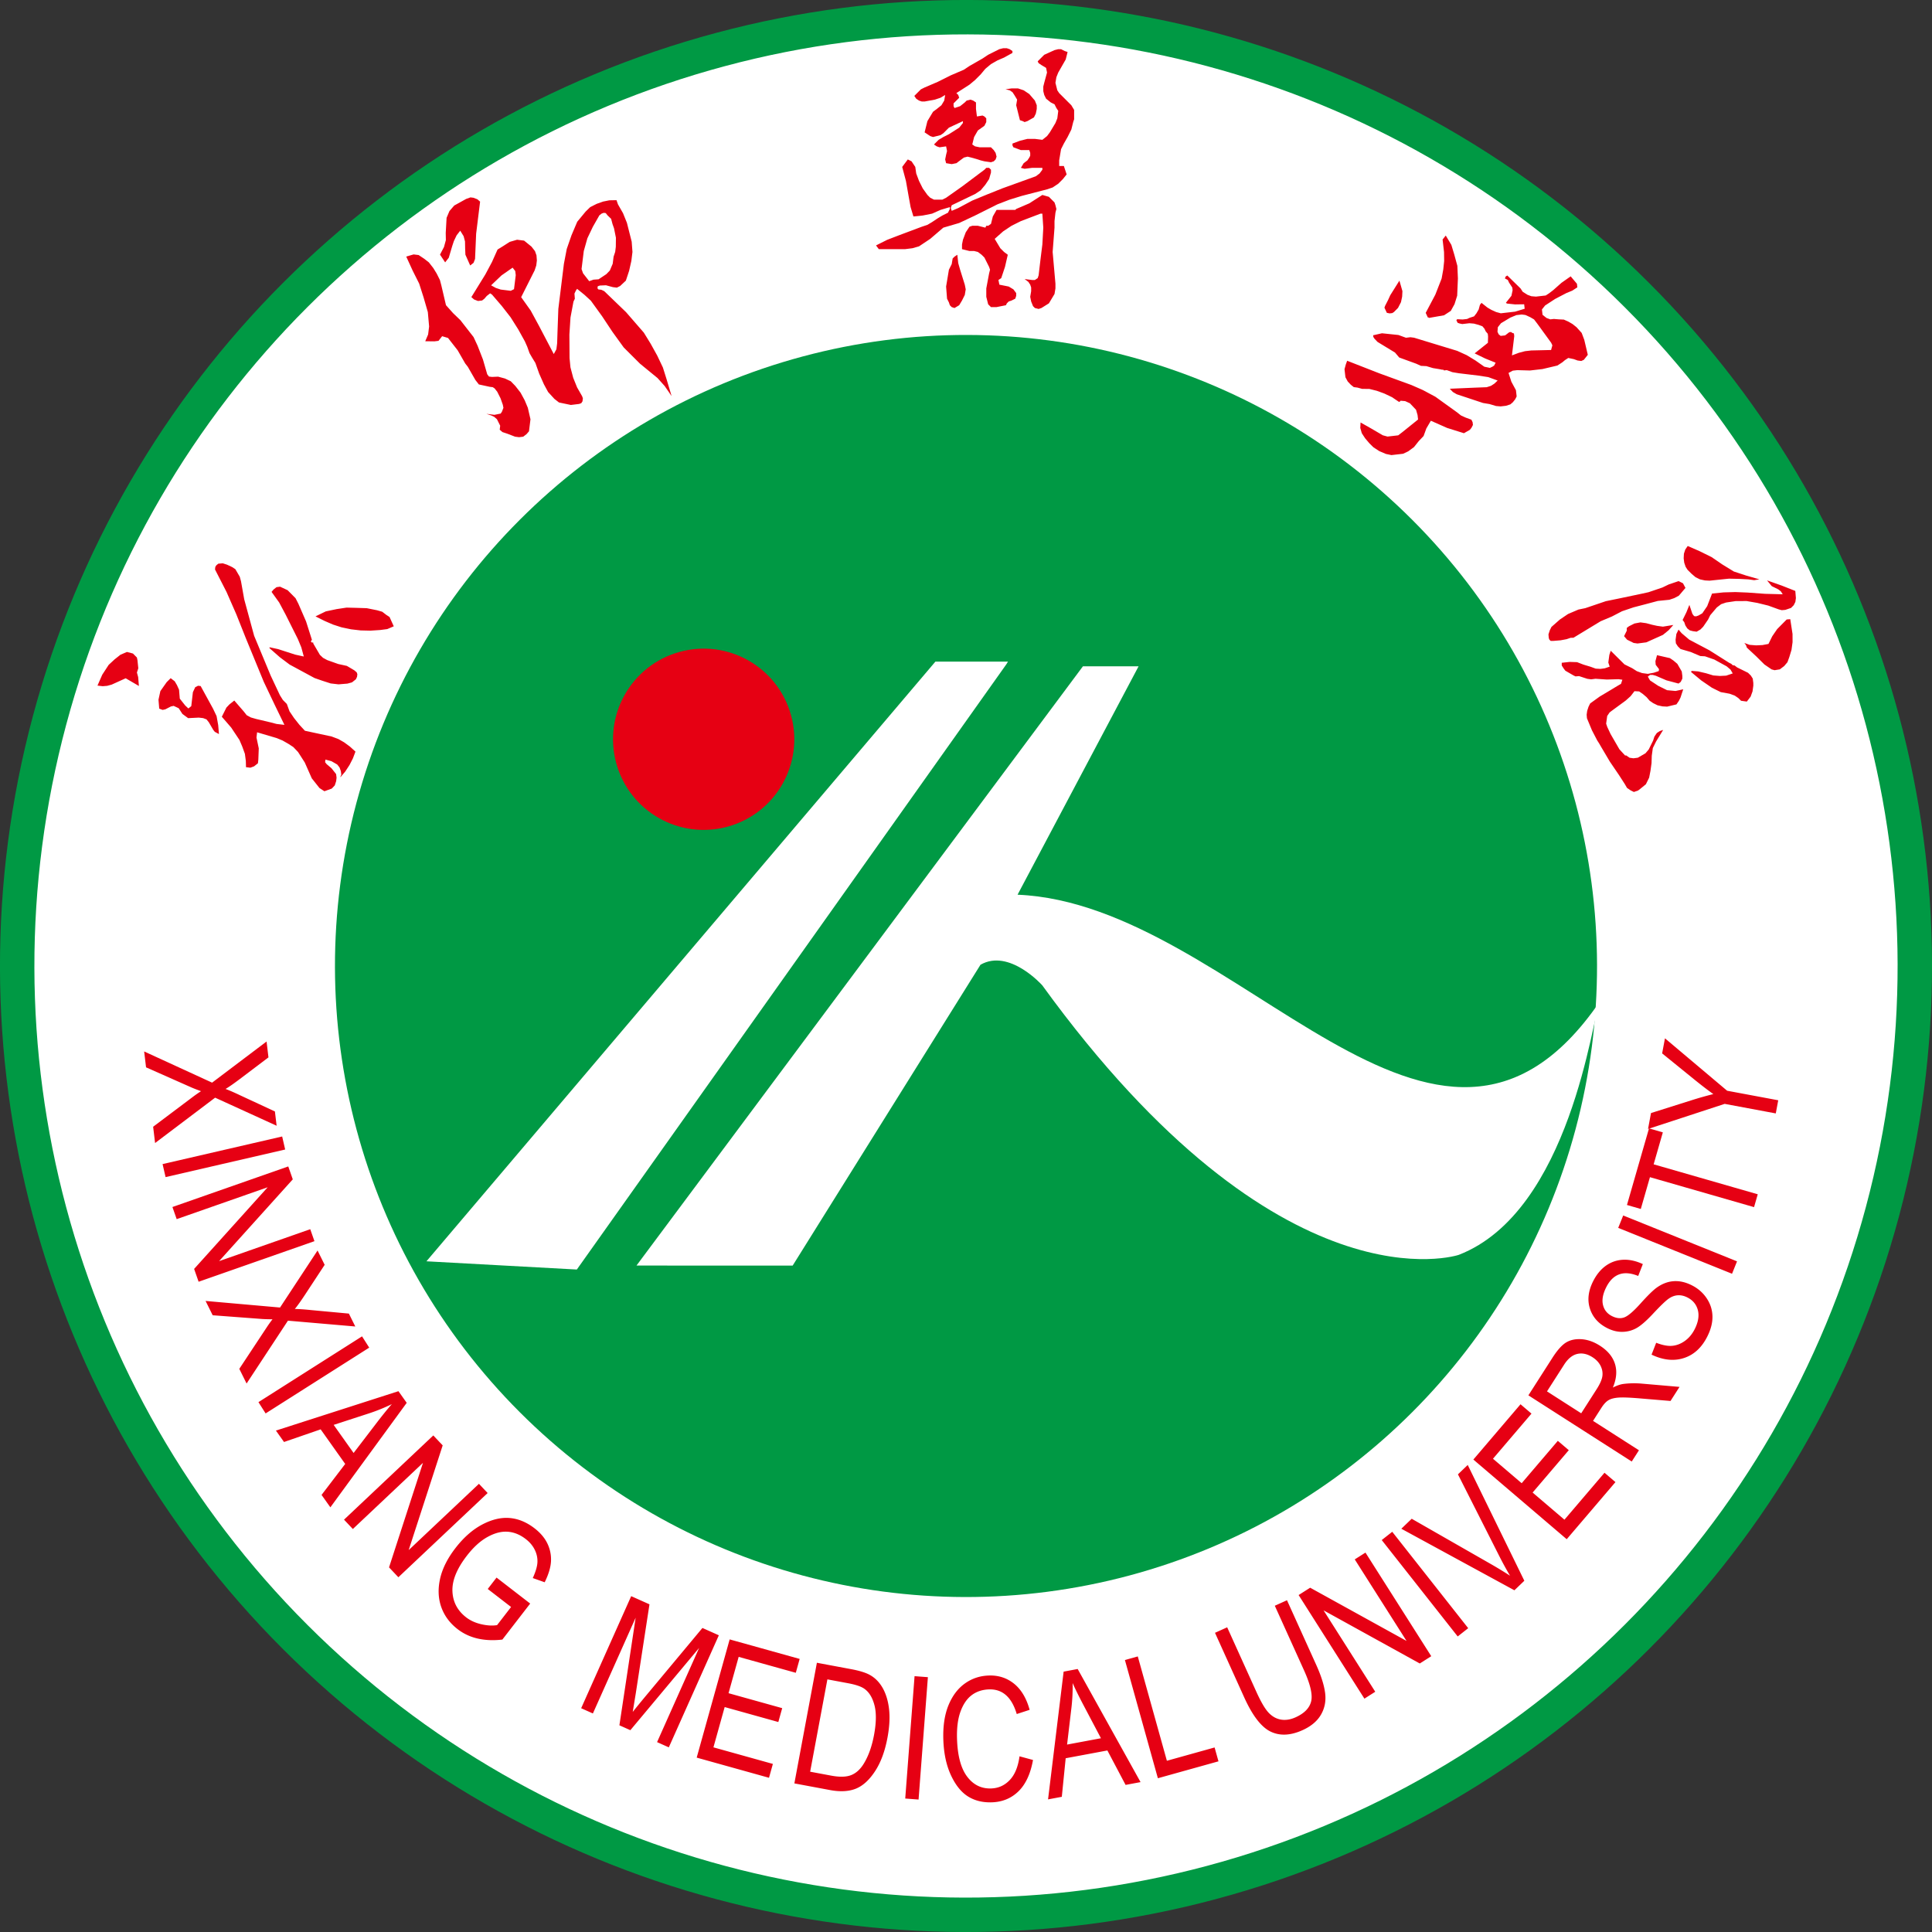 <svg xmlns="http://www.w3.org/2000/svg" viewBox="0 0 972.274 972.274"><rect x="0" y="0" width="972.274" height="972.274" fill="#333333" stroke="none"/><circle cx="486.137" cy="486.137" r="477.48" fill="#fff" stroke="#094" stroke-miterlimit="22.926" stroke-width="17.315" transform="rotate(-45 486.137 486.137)"/><circle cx="486.137" cy="486.137" r="317.562" fill="#094" transform="rotate(-45 486.137 486.137)"/><circle cx="354.115" cy="372.037" r="45.604" fill="#e60013" transform="rotate(-15.482 354.116 372.038)"/><path fill="#fff" fill-rule="evenodd" d="m214.606 634.746 75.682 4.142 216.135-304.563.836-1.36h-36.53zM320.313 636.885 544.978 335.32h28.01l-60.904 114.94c111.025 4.624 210.564 173.978 292.92 53.896-3.419 7.124-14.685 105.492-70.866 127.343 0 0-89.389 30.196-209.617-135.637 0 0-16.58-18.656-31.088-10.362l-94.535 151.416z"/><path fill="#e60013" fill-rule="evenodd" d="m69.902 345.22-.185-2.242-.185-2.242-.623-2.292.692-2.141-.421-4.045-.286-1.366-1.989-2.006-3.017-.793-3.27 1.399-2.933 2.325-2.984 2.764-3.238 4.955-2.41 5.494 2.629.304 2.241-.185 2.293-.623 7.03-3.185zm83.55 22.534-2.764-2.984-2.713-3.422-2.275-3.372-.674-1.854-.674-1.854-1.989-2.006-1.5-2.394-4.633-9.862-8.34-20.06-2.493-9.17-2.493-9.169-1.616-9.068-.623-2.293-1.112-1.905-1.113-1.905-1.651-1.079-2.528-1.18-2.14-.692-2.243.185-.977.776-.54.825-.152 1.315 5.796 11.328 4.92 11.227 4.819 12.103 9.013 21.914 5.359 11.277 5.02 10.35-3.944-.455-3.017-.793-7.348-1.737-2.579-.743-2.09-1.13-1.55-1.955-4.702-5.428-2.444 1.938-1.518 1.6-2.31 4.618 4.702 5.43 4.162 6.253 1.399 3.27 1.347 3.71.472 3.606.083 3.119 2.191.253 1.855-.674.978-.775.977-.775.203-1.753.22-5.748-1.145-5.461.304-2.63 9.876 2.918 2.967 1.231 2.915 1.67 2.478 1.618 2.376 2.495 3.387 5.277 3.521 7.956 1.938 2.444 1.938 2.445 2.478 1.618 1.854-.673 1.854-.674 1.518-1.601.691-2.141.203-1.753-.236-1.804-1.163-1.466-1.163-1.467-2.426-2.057-.776-.977.153-1.315 3.016.793 2.916 1.669 1.163 1.467.674 1.854.235 1.803-.59 1.265.49-.388 2.056-2.427 2.158-3.303 1.72-3.354 1.282-3.405-2.815-2.546-2.865-2.107-2.915-1.67-3.405-1.281zm5.32-57.56 5.175-2.512 5.461-1.145 4.973-.757 4.87.118 5.31.17 5.209 1.046 2.578.742 2.04 1.568 1.651 1.08 1.062 2.342 1.061 2.343-3.27 1.399-3.607.47-4.922.32-4.871-.119-4.82-.557-4.77-.995-4.282-1.383-4.23-1.821-4.618-2.31Zm-5.887 20.191-1.246-4.585-1.736-4.197-6.133-12.256-3.286-6.152-3.825-5.328 1.029-1.213 1.466-1.163 1.804-.236 1.264.59 2.528 1.18 1.988 2.007 1.99 2.006 1.448 2.832 3.858 8.884 2.932 9.22-.54.826.388.49.876.1-.05.439 1.112 1.904 1.112 1.905 1.112 1.905 1.6 1.518 2.09 1.13 5.546 1.973 4.332.944 3.741 2.21 1.214 1.028.336.927-.151 1.314-.59 1.264-1.956 1.55-2.293.624-4.483.37-3.945-.456-4.28-1.383-3.843-1.332-12.54-6.778-4.904-3.676-5.241-4.602.05-.438 4.332.944 4.281 1.383 4.281 1.383zm-42.702 39.03-2.09-1.13-.775-.978-2.225-3.81-1.162-1.466-1.703-.641-2.19-.253-5.361.269-2.865-2.108-1.887-2.883-1.264-.59-1.265-.59-1.365.286-1.416.725-1.416.724-1.365.287-1.703-.641-.37-4.484.945-4.332 3.187-4.516 2.006-1.989 2.04 1.568 1.111 1.905 1.062 2.343.185 2.242.185 2.242 1.163 1.466 1.55 1.956 1.6 1.517 1.467-1.163.203-1.753.608-5.259.59-1.264.59-1.264 1.416-.724 1.315.152 6.234 11.379 1.786 3.758.809 4.535zM236.618 133.595l1.699-1.326.752-1.953.548-12.72.498-4.032.435-3.527.56-4.534.498-4.032-1.387-1.194-1.953-.753-1.512-.186-2.14.758-6.04 3.347-2.389 2.774-1.443 3.403-.43 7.62.069 3.59-.94 3.464-2.01 3.844 2.589 3.901 1.822-2.333.877-2.96.878-2.962.814-2.457 1.381-2.899 1.823-2.332 1.704 2.768.697 2.644.068 3.589.131 3.086 1.2 2.706zm101.357 65.717-3.471-5.033-3.596-4.024-8.826-7.23-4.1-4.086-4.099-4.087-5.679-7.863-5.175-7.801-5.68-7.863-3.216-2.955-3.72-3.017-.628.945-.69 1.45.193 2.581-.691 1.45-1.5 8-.553 8.627.08 11.776.448 4.659 1.393 5.288 1.96 4.846 2.525 4.404.38 1.07-.187 1.512-.628.945-1.07.38-4.156.51-5.984-1.25-2.332-1.824-3.154-3.458-2.084-3.839-2.401-5.412-1.897-5.35-1.705-2.768-1.262-2.202-1.139-3.21-1.2-2.706-3.347-6.04-3.85-6.102-4.416-5.661-4.92-5.724-.946-.628-1.698 1.325-1.195 1.387-1.132.884-2.078.255-1.953-.753-1.387-1.195 7.036-11.408 3.328-6.24 2.824-6.3 2.769-1.705 3.334-2.146 3.714-1.076 1.511.187 2.016.249 3.72 3.017 1.766 2.264.759 2.14.193 2.581-.311 2.52-.815 2.457-6.781 13.486 4.796 6.73 4.167 7.677 7.452 14.22 1.319-2.394.373-3.024.18-5.604.424-11.714.747-6.046.622-5.039.747-6.046.684-5.543 1.437-7.495 2.383-6.868 2.887-6.805 4.211-5.107 2.327-2.27 3.272-1.643 3.21-1.138 3.147-.634 3.59-.069.758 2.14 2.526 4.404 1.96 4.846 2.406 9.505.386 5.163-.56 4.535-1.126 4.977-1.63 4.914-2.893 2.712-1.636.821-2.015-.249-3.465-.94-3.086.131-1.07.38-.124 1.008.441.566 1.512.186 1.45.69 5.486 5.282 5.486 5.282 4.479 5.157 4.479 5.157 3.408 5.536 3.347 6.04 2.842 5.978 1.835 5.854zM245.2 188.367l.884 1.133 1.511.186 3.085-.13 3.465.939 2.899 1.38 2.27 2.328 2.65 3.396 2.084 3.838 1.58 3.776 1.331 5.792-.373 3.023-.373 3.023-1.195 1.387-1.698 1.325-2.078.255-2.015-.25-3.907-1.504-2.457-.816-1.387-1.194.249-2.015-.821-1.636-.821-1.636-1.387-1.195-1.45-.69-2.457-.815 2.015.248 2.016.25 3.148-.635.628-.945.753-1.954-.317-1.574-1.139-3.21-1.642-3.271-1.325-1.699-.945-.628-1.512-.187-5.48-1.188-1.767-2.264-3.788-6.607-1.325-1.698-3.788-6.606-4.858-6.227-2.961-.878-1.823 2.333-2.078.255-4.597-.056 1.444-3.403.498-4.03-.641-7.241-2.152-7.428-2.215-6.923-3.284-6.544-3.222-7.048 3.714-1.076 2.52.31 2.836 1.886 2.332 1.822 2.209 2.83 1.704 2.769 1.642 3.272.697 2.643 2.345 10.01 3.595 4.025 3.658 3.52 6.624 8.492 2.022 4.342 2.718 6.986zm51.315-46.864 2.14-.76 2.582-.192 3.9-2.587 1.76-1.83 1.444-3.402.436-3.527.815-2.457.31-2.52.057-4.597-.952-4.721-.759-2.14-.696-2.644-1.83-1.76-.883-1.132-1.007-.125-1.07.38-1.132.883-3.266 5.735-2.763 5.798-1.816 6.426-.809 6.55-.311 2.52.759 2.14 1.325 1.697 1.325 1.699zm-49.367 2.088 2.395 1.319 2.458.815 5.038.622 1.636-.82.311-2.52.56-4.535-.255-2.077-1.325-1.699-5.598 3.913zM505.753 44.97h.47l1.881.47 1.41.941.942 1.41 1.41 2.352-.47 2.822 1.881 7.524 1.411.47.94.47 1.411-.47 3.292-1.88.94-1.882.47-2.351v-1.881l-.94-2.352-2.821-3.292-2.822-1.88-2.822-.941h-3.291zm-16.46 27.746 1.411.94 2.352.47h5.643l1.41 1.411.941 1.411.47 1.881-.47 1.411-.94.94-1.411.47-3.292-.47-1.88-.47-1.412-.47-3.292-.94-1.88-.47-1.882.47-1.88 1.41-1.882 1.411-2.35.47-2.823-.47-.47-1.88.47-2.352.47-1.881-.47-2.352-3.291.47-1.411-.47-1.41-.94 2.35-2.351 2.352-1.411 2.821-1.41 5.173-3.293 1.881-2.351v-.94l-7.054 3.291-2.821 2.822-1.411.94-1.881.47-1.881.47-1.411-.47-1.411-.94-1.41-.94 1.41-5.644 1.41-2.351 1.412-2.351 1.88-1.411 2.352-1.881 1.41-2.352.471-2.821-2.351 1.41-2.822.94-5.173.942h-1.41l-1.411-.47-1.411-.941-.94-1.41 3.291-3.293 1.881-.94 6.584-2.822 6.584-3.292 3.291-1.41 3.292-1.411 2.822-1.881 3.292-1.881 3.291-1.882 2.822-1.88 5.643-2.822 1.881-.47h1.881l1.411.47 1.41.94v.94l-4.231 2.352-3.292 1.411-3.292 1.881-2.822 2.351-2.35 2.822-2.823 2.822-2.821 2.35-6.584 4.233.941.94.47 1.412-2.351 2.351-.47.47v1.411l.47.94 2.821-.94 2.352-1.88.94-.941 1.881-.47 1.41.47 1.412.94v3.292l.47 3.762 2.821-.47.941.47.94.94v1.882l-.94 1.88-3.292 2.352-1.88 3.292-.471 1.88zm47.497 15.049-1.88 2.35-2.352 2.352-2.822 1.881-2.821.94-12.697 3.293-6.114 1.88-6.113 2.352-11.287 5.643-7.994 3.763-7.995 2.35-6.583 5.644-5.644 3.762-3.291.94-3.762.47h-13.168l-1.41-1.88 5.643-2.822 6.113-2.351 11.286-4.233 2.822-.94 2.351-1.41 2.822-1.882 2.351-1.41 2.822-1.412.94-1.88v-.941l-4.702 1.41-4.233 1.882-4.702.94-4.703.47-1.41-4.702-.941-5.173-1.411-7.995-1.881-7.053 1.41-1.882 1.411-1.88 1.882.94.94 1.41.94 1.412.471 3.291 1.41 3.762 1.882 3.762 2.351 3.292 1.41 1.411 1.882.94h4.232l1.881-.94 7.995-5.643 5.643-4.233 5.643-4.232.47-.47.47-.47h1.411l.94.94v1.41l-.94 3.293-1.88 2.822-2.352 2.821-2.822 1.881-11.756 5.643-.47 1.411.47 1.411 3.292-1.41 7.053-3.763 7.995-3.292 7.054-2.822 16.93-6.113 1.88-1.41 1.411-1.882v-.94h-5.172l-3.763.47-1.88-.47 1.41-2.352 1.881-1.41.94-1.411.47-.94v-1.412l-.47-1.41h-4.232l-3.762-1.411-.47-.94v-.941l3.762-1.411 3.762-.94h3.762l3.762.47 2.352-1.882 1.41-1.88 2.822-4.703.94-2.352.471-3.762-.94-1.41-.941-1.881-1.881-.94-2.352-1.882-.94-1.881-.47-1.88V43.56l.47-1.882 1.41-5.172-.47-2.352-2.35-1.41-1.412-.941-.47-.94 3.292-3.292 5.173-2.352 1.88-.47h1.412l1.88.94 1.412.47-.47 1.882-.471 1.881-1.881 3.292-1.881 3.292-.94 2.351-.47 2.821.94 3.763.94 1.41 4.233 4.233 1.88 1.88 1.412 2.352v4.703l-.47 1.41-.941 3.763-1.881 3.762-1.881 3.292-1.411 2.822-.47 2.821-.47 2.822v2.821h2.35zm-55.02 40.442-1.411.94-.94.942-.471 2.821-1.41 2.822-.471 2.821-.94 5.643.47 6.114.94 1.88.47 1.412.941.94 1.41.47 2.352-1.41 1.41-2.352 1.412-2.821.47-2.822-.47-2.351-2.352-7.524-.94-3.292zm2.35-2.821 1.882.47 1.88.47h2.352l1.881.47 1.881 1.411 1.411 1.411.94 1.881 1.412 2.822.47 1.41-.47 1.882-1.411 7.524v4.232l.94 3.763 1.41 1.41h2.822l4.703-.94.47-.941.94-.94 1.412-.47.94-.47.94-.471.471-1.41v-1.412l-1.41-1.88-2.352-1.412-4.703-.94-.47-2.351 1.41-.94 1.882-5.644 1.41-6.114-1.88-1.41-1.882-1.882-1.41-2.351-1.411-2.351 4.232-3.762 4.233-2.822 4.702-2.351 9.876-3.762h.94l.47 7.053-.47 8.465-.47 3.762-.47 3.762-.94 7.995-.47 1.41-1.412.941h-1.41l-3.762-.47 1.88 1.41.94 1.412.471 1.41v1.882l-.47 2.82.47 2.352.94 2.352.941.94 1.881.47 1.411-.47 3.762-2.351 1.411-2.351 1.41-2.352.471-2.821v-2.352l-1.41-15.989.47-6.113.47-6.114v-3.291l.47-4.233.47-1.881-.47-1.88-.47-1.412-1.41-1.41-1.412-1.411-3.292-.94-6.583 4.231-6.584 2.822-.47.47h-9.406l-1.88 3.292-.941 3.762-1.41.94h-.941l-.47.941-3.763-.94h-2.821l-1.411.47-1.881 2.822-1.41 3.762-.47 2.351v2.352ZM753.689 191.502l-1.641 1.553-1.693 1.105-2.193.706-5.888.221-6.337.273-6.337.272 1.553 1.641 1.95 1.141 13.241 4.393 3.246.538 3.297.986 2.297.19 2.693-.309 2.193-.706 1.244-1.053 1.192-1.501.744-1.45-.155-1.347-.206-1.796-2.311-4.283-.707-2.193-.707-2.193 2.142-1.156 2.245-.258 6.388.177 6.286-.722 7.529-1.774 1.692-1.104.846-.552 1.244-1.052 1.693-1.105 1.398.295 1.398.294 1.9.692 1.847.243 1.295-.604 1.987-2.502-1.774-7.53-1.31-3.488-2.606-2.885-2.001-1.59-1.951-1.14-2.4-1.09-2.745-.14-2.296-.19-1.796.206-1.898-.692-1.001-.795-1.001-.795-.155-1.346-.155-1.348.795-1 .795-1.001 5.078-3.313 5.579-2.914 3.04-1.259 2.538-1.656-.206-1.796-1.052-1.243-2.105-2.488-4.63 3.26-4.128 3.659-2.09 1.604-1.693 1.104-2.694.31-2.244.257-2.297-.191-1.899-.692-2.45-1.538-1.105-1.693-6.66-6.513-.847.552-.346.95 1.45.743.604 1.295 1.656 2.54.155 1.346-.295 1.399-.294 1.398-2.782 3.504.5.397 4.144.434 4.541-.066.155 1.346.103.898-4.835 1.465-4.49.516-2.694.309-2.347-.64-2.4-1.09-1.95-1.14-1.502-1.192-1.501-1.193-.795 1.001-.64 2.348-1.14 1.95-1.193 1.502-2.193.707-1.296.603-2.244.258-2.746-.14-.397.5.604 1.296.95.346 1.398.294 1.346-.154 2.245-.258 2.296.191 2.348.64 1.899.692 1.052 1.244.604 1.295 1.052 1.244.155 1.347-.088 3.194-3.334 2.657-3.334 2.657 5.3 2.576 5.247 2.126-.743 1.45-.847.552-1.295.604-1.398-.295-1.399-.294-4.452-3.127-4.402-2.68-4.798-2.178-10.842-3.304-10.84-3.304-1.848-.243-2.245.258-3.798-1.383-4.143-.434-4.144-.434-3.989.913-.449.051.103.898.552.846 1.553 1.642 8.803 5.357 2.105 2.488 2.848 1.037 5.697 2.075 2.399 1.09 2.745.14 3.297.986 3.246.537 1.399.294.449-.052.5.398 1.347-.155 2.848 1.038 3.246.537 9.686 1.162 5.093.78zm-33.612 20.234-2.281 3.901-1.383 3.798-2.436 2.554-2.385 3.003-2.936 2.157-2.59 1.207-3.144.36-2.693.31-2.797-.59-3.349-1.434-2.951-1.936-2.054-2.038-2.105-2.488-1.656-2.539-.758-2.642.14-2.745 5.35 3.025 5.852 3.421 2.348.64 2.693-.309 2.694-.31 2.09-1.603 7.912-6.367-.258-2.245-.758-2.642-1.553-1.641-1.553-1.641-2.4-1.09-2.296-.19-.397.5-.449.052-3.452-2.334-3.85-1.832-3.797-1.384-3.746-.934-3.643-.037-2.348-.64-1.848-.243-1.501-1.192-1.553-1.641-1.156-2.142-.257-2.245-.206-1.795.64-2.348.692-1.899 16.192 6.329 16.14 5.88 5.748 2.524 6.3 3.37 5.454 3.923 5.454 3.922 2.002 1.59 2.4 1.09 2.848 1.037.603 1.295.155 1.347-.743 1.45-.795 1-2.988 1.708-8.494-2.663zM704.25 141.23l.759 2.643.758 2.642-.14 2.745-.589 2.797-1.486 2.9-2.039 2.053-.846.552-1.347.155-1.398-.295-.604-1.295-.603-1.295.345-.95 1.487-2.9 1.09-2.399 1.537-2.45zm22.925-22.19.398-.501 2.811 4.68 1.465 4.836 1.568 5.733.273 6.337-.368 8.684-1.332 4.247-1.884 3.4-1.692 1.105-1.693 1.104-7.58 1.325-.501-.398.051.45-1.207-2.591 4.857-9.2 3.165-8.097.831-4.643.434-4.144-.066-4.541-.516-4.49-.206-1.795zm53.406 57.095-9.98.236-3.142.36-3.092.81-3.488 1.31 1.162-9.685-.154-1.347-.95-.346-.5-.398-.898.104-2.09 1.604-1.347.154-.898.104-1.001-.795-.603-1.296.19-2.296 1.59-2.002 4.681-2.811 3.04-1.259 2.693-.309 1.848.243 2.4 1.089 1.95 1.14 1.604 2.09 7.022 9.656.604 1.295zM877.842 323.568l.833 1.098.42 1.239 4.708 4.388 4.156 4.115 3.597 2.463 1.518.406 2.617-.426 2.198-1.666 1.644-1.937.952-2.625 1.085-3.589.533-3.863-.02-4.135-1.14-7.439-1.792.147-4.8 4.849-2.464 3.596-1.911 3.87-3.03.566-3.17.154-3.31-.26zm-40.863 43.764-1.652.56-1.511.972-1.232 1.799-.679 2.07-1.092 2.212-1.092 2.211-1.644 1.938-1.925 1.112-1.924 1.113-2.204.287-1.932-.267-1.798-1.231-.413.14-2.91-3.157-2.225-3.848-2.225-3.85-1.672-3.575-.56-1.652.267-1.931.266-1.931 1.232-1.799 1.098-.832 7.005-5.135 2.471-2.218 1.917-2.491 2.345.126 1.798 1.231 1.938 1.645 1.525 1.785 1.799 1.232 2.21 1.091 2.485.54 2.344.126 4.681-1.126 1.232-1.799.819-1.658 1.358-4.143-3.856.847-4.275-.392-2.211-1.092-2.211-1.092-4.15-2.737-1.112-1.924 1.099-.833 1.378-.006 1.518.406 5.388 2.316 6.074 1.624 1.099-.832.819-1.658-.007-1.379-.287-2.204-1.112-1.925-1.113-1.924-1.938-1.645-1.798-1.231-6.487-1.484-.812 3.036.147 1.792.833 1.098.832 1.1-.133.965-2.477.84-3.03.566-2.897-.4-2.624-.952-2.351-1.504-3.87-1.911-3.463-3.43-3.463-3.429-.68 2.072-.265 1.931-.266 1.931.699 2.065-2.477.84-2.204.286-2.344-.126-2.625-.952-3.59-1.085-3.176-1.225-3.722-.12-3.996.434.007 1.378.972 1.512.833 1.099 4.009 2.323 1.106.546 1.791-.147 2.071.68 2.071.678 1.932.266 2.204-.286 5.654.385 5.927-.167 1.931.266-.679 2.071-1.924 1.113-3.436 2.085-5.36 3.197-4.808 3.47-.82 1.658-.678 2.072-.266 1.93.146 1.792 2.512 6.053 2.644 5.088.973 1.511 1.112 1.925 4.31 7.285 4.582 6.732 2.918 4.535 1.112 1.924 1.798 1.232 1.659.819 2.064-.7 1.099-.832 2.883-2.358 1.638-3.317.672-3.45.532-3.862.12-3.723.532-3.862 1.638-3.317zm-45.17-46.37 6.871-4.17 6.872-4.17 5.64-2.371 5.088-2.645 5.78-1.958 5.92-1.546 6.333-1.686 5.787-.58 2.477-.84 2.338-1.252 3.29-3.876-1.253-2.337-1.106-.546-1.105-.546-2.89.98-2.065.699-3.163 1.532-3.715 1.26-3.303 1.118-3.856.847-10.742 2.259-6.885 1.412-1.652.56-1.651.56-1.652.559-1.651.56-3.716 1.259-3.443.706-5.227 2.232-4.122 2.778-4.255 3.742-.819 1.659-.679 2.071.147 1.791.28.826.692.686 1.379-.007 3.583-.294 3.03-.566 2.064-.7zm50.284-6.453-2.33 2.63-2.884 2.358-8.39 3.764-4.409.573-1.931-.266-1.658-.819-1.658-.819-1.526-1.784 1.365-2.764-.007-1.379 1.099-.832 2.75-1.392 3.03-.567 2.897.4 3.037.811 2.484.54 2.897.399 2.617-.427zm29.898 24.39-1.113-1.925-1.938-1.645-6.22-3.415-4.695-1.631-2.345-.127-4.834-2.043-5.109-1.491-1.385-1.372-.972-1.512-.147-1.79.4-2.898 1.09-2.21 1.526 1.783 1.938 1.645 1.938 1.645 10.09 5.326 9.957 6.292.553.273.552.273.693.686.966.133 1.245.959 1.659.819 1.105.545 1.106.546 1.658.82 1.385 1.37.973 1.512.287 2.205.006 1.378-.399 2.897-.952 2.624-1.917 2.49-2.897-.398-1.385-1.372-1.799-1.232-2.624-.952-4.415-.805-4.422-2.184-5.395-3.695-5.122-4.248.273-.553 3.31.26 4.003.945 3.59 1.085 3.309.259 3.17-.154zm-18.163-21.002-1.932-.266-1.518-.406-1.246-.96-.972-1.51-.56-1.652-.832-1.099 1.91-3.87 1.498-3.73 1.26 3.717.28.826.832 1.098.966.133 1.238-.42 1.925-1.112 1.231-1.798 1.232-1.798 2.45-6.354 5.787-.58 5.927-.167 6.067.246 8.963.644 8.824.232-.972-1.511-1.246-.959-3.316-1.638-2.358-2.883 7.319 2.583 6.906 2.723.294 3.582-.266 1.932-.82 1.658-1.371 1.385-1.239.42-1.651.56-1.792.146-1.518-.406-5.248-1.903-5.52-1.352-5.382-.938-5.514.027-4.821.714-2.477.839-2.198 1.665-1.644 1.938-1.645 1.939-1.092 2.21-2.464 3.597-1.371 1.385zm31.575-26.35-6.626-1.896-6.214-2.037-5.807-3.555-5.395-3.696-6.08-3.003-5.941-2.59-1.232 1.799-.679 2.071-.126 2.344.287 2.205.7 2.064.972 1.511 2.077 2.058 1.939 1.644 2.21 1.092 2.485.54 2.344.126 9.782-1.014 5.101.113 4.689.252 2.897.4zM72.547 529.14l34.19 15.697 27.412-20.705.954 7.994-14.582 11.022c-3.015 2.271-5.342 3.881-7.006 4.862 2.2.837 4.644 1.906 7.3 3.182l17.536 8.143.86 7.195-30.949-14.13-30.215 22.821-.978-8.194 20.355-15.302a64 64 0 0 1 3.745-2.59c-2.331-.85-3.928-1.485-4.813-1.872L73.5 537.135zm9.27 56.682 1.513 6.556 60.18-13.89-1.513-6.555zm4.96 21.603 58.29-20.42 2.276 6.499-37.084 41.158 45.873-16.07 2.11 6.024-58.288 20.42-2.262-6.458 37.017-41.09-45.792 16.043zm16.677 47.269 3.58 7.21 24.929 1.875c.964.067 2.68.13 5.162.149a64 64 0 0 0-2.658 3.696l-14.042 21.243 3.67 7.391 20.808-31.634 33.895 2.927-3.223-6.49-19.251-1.788c-2.932-.31-5.593-.497-7.946-.548 1.239-1.482 2.89-3.78 4.97-6.93l10.039-15.276-3.581-7.21-18.878 28.701zm26.608 50.93 52.137-33.11 3.607 5.68-52.137 33.11zm8.793 14.309 4.076 5.745 18.436-6.363 12.353 17.412-11.898 15.58 4.434 6.25 38.42-52.586-4.16-5.863zm29.06-2.866 10.032 14.14 10.884-14.226c3.332-4.372 6.116-7.828 8.36-10.354a92 92 0 0 1-11.232 4.566zm5.214 47.698 44.923-42.385 4.725 5.009-17.111 52.692 35.354-33.358 4.38 4.643-44.922 42.385-4.696-4.977 17.079-52.602-35.292 33.299zm72.326 34.881 11.741 9.07-7.048 9.125c-2.35.384-5.013.234-7.982-.461q-4.437-1.03-7.577-3.455c-4.38-3.384-6.685-7.762-6.902-13.125-.22-5.383 2.194-11.33 7.248-17.872 3.313-4.29 6.754-7.427 10.342-9.415 3.577-1.996 6.957-2.892 10.152-2.676 3.194.214 6.242 1.443 9.155 3.693 2.002 1.546 3.501 3.322 4.5 5.346 1.006 2.013 1.456 4.087 1.38 6.208s-.859 4.804-2.346 8.07l5.992 2.12c1.99-4.057 3.05-7.616 3.183-10.729.125-3.1-.5-6.054-1.853-8.843-1.363-2.797-3.501-5.32-6.437-7.588-3.982-3.076-8.15-4.806-12.513-5.179-4.363-.372-8.976.733-13.835 3.284-4.856 2.57-9.34 6.518-13.462 11.854-4.06 5.257-6.651 10.468-7.765 15.602s-.876 9.86.673 14.18c1.56 4.33 4.286 7.998 8.2 11.021q4.403 3.402 10.043 4.707c3.76.87 7.925 1.053 12.47.53l14-18.124-16.93-13.077zm47.009 60.014 25.178-56.397 9.203 4.109-6.894 44.816-1.535 9.328c1.47-1.847 3.626-4.49 6.493-7.949l28.585-34.298 8.257 3.687-25.178 56.396-5.907-2.637 21.17-47.417-34.613 41.415-5.514-2.461 8.178-54.147-21.516 48.192zm58.142 24.859 36.393 10.149 1.946-6.98-29.912-8.341 5.654-20.274 27.004 7.53 1.946-6.979-27.004-7.53 5.098-18.28 28.749 8.017 1.946-6.98-35.23-9.824zm49.154 12.975 11.335-60.713 17.171 3.206c4.24.792 7.408 1.764 9.473 2.924 2.717 1.502 4.887 3.75 6.543 6.706q2.46 4.452 3.147 10.635.685 6.205-.815 14.24c-1.283 6.868-3.376 12.517-6.291 16.93-2.902 4.416-6.121 7.325-9.661 8.741-3.524 1.404-7.838 1.637-12.94.685zm7.944-5.888 10.585 1.977c4.268.796 7.634.708 10.1-.28 2.465-.987 4.58-2.917 6.332-5.793 2.339-3.834 4.051-8.618 5.125-14.37q1.73-9.264.214-15.01c-1.008-3.844-2.701-6.602-5.108-8.28-1.602-1.133-4.327-2.051-8.156-2.766l-10.416-1.945zm47.85 13.502 4.692-61.583 6.709.51-4.691 61.584zm57.512-21.25 6.792 1.847c-1.25 6.975-3.695 12.22-7.29 15.748-3.609 3.528-8.079 5.388-13.41 5.564-4.684.155-8.73-.863-12.14-3.037-3.394-2.175-6.23-5.75-8.524-10.737-2.28-4.974-3.54-10.902-3.767-17.77-.224-6.796.65-12.579 2.606-17.347q2.958-7.154 8.27-10.932c3.541-2.52 7.54-3.846 12.008-3.993 4.886-.162 9.132 1.223 12.738 4.139 3.606 2.93 6.21 7.303 7.813 13.134l-6.49 2.113q-3.786-12.735-13.96-12.399c-3.361.112-6.264 1.07-8.679 2.876s-4.294 4.558-5.653 8.257c-1.36 3.698-1.94 8.335-1.755 13.924.278 8.435 1.982 14.722 5.096 18.848s7.135 6.108 12.078 5.945c3.65-.121 6.768-1.518 9.326-4.207 2.572-2.674 4.224-6.67 4.94-11.972Zm14.363 21.68 7.841-64.294 7.067-1.32 31.644 56.921-7.533 1.407-9.159-17.332-20.987 3.919-1.949 19.406zm9.576-27.587 17.044-3.182-8.355-15.845c-2.574-4.857-4.545-8.833-5.898-11.93a92 92 0 0 1-.561 12.113zm45.694 16.944 30.494-8.504-1.947-6.98-24.013 6.697-14.644-52.512-6.481 1.807zm58.843-86.806 6.13-2.774 14.703 32.497c2.465 5.449 3.968 10.166 4.484 14.13.52 3.977-.16 7.599-2.045 10.898-1.877 3.279-4.983 5.9-9.293 7.85-6.077 2.75-11.446 2.985-16.113.725-4.668-2.259-9.097-8.003-13.263-17.21l-14.703-32.498 6.13-2.773 14.697 32.483c2.305 5.096 4.37 8.612 6.18 10.522 1.83 1.918 3.916 3.073 6.25 3.453s4.788-.02 7.355-1.182c4.335-1.961 6.922-4.615 7.765-7.947.838-3.346-.362-8.579-3.58-15.69zm45.092 46.752 5.461-3.468-26.011-40.96 48.415 26.733 5.777-3.669-33.11-52.137-5.389 3.422 26.058 41.032-48.498-26.781-5.813 3.691zm46.95-31.298-38.228-48.51 5.285-4.164 38.228 48.51zm28.534-23.235-56.906-30.977 5.225-5.02 40.59 23.227a207 207 0 0 1 8.89 5.435 168 168 0 0 1-5.032-9.14l-21.182-41.87 4.925-4.731 28.487 58.275zm26.328-25.702 24.522-28.743-5.512-4.703-20.155 23.624-16.012-13.66 18.196-21.328-5.513-4.702-18.195 21.327-14.437-12.317 19.371-22.705-5.512-4.703-23.738 27.823zm32.722-39.098-52.012-33.305 12.102-18.9c2.527-3.946 4.872-6.542 7.05-7.81 2.17-1.257 4.777-1.755 7.804-1.525 3.032.252 6.046 1.329 9.025 3.236 3.935 2.52 6.468 5.575 7.591 9.18s.766 7.575-1.064 11.9c1.96-.982 3.68-1.588 5.182-1.803 3.056-.4 6.217-.458 9.465-.17l18.906 1.64-4.536 7.083-14.45-1.213c-5.625-.494-9.544-.665-11.742-.485-2.19.168-3.873.61-5.056 1.338-1.188.708-2.38 2.01-3.582 3.887l-4.155 6.489 23.1 14.792zm-25.429-24.272-17.216-11.025 8.613-13.45c1.938-3.028 4.146-4.823 6.632-5.4 2.486-.576 5.044-.013 7.672 1.67q2.724 1.744 4.027 4.268c.848 1.688 1.163 3.408.93 5.187-.243 1.792-1.208 3.99-2.905 6.642zm35.401-29.517c5.818 2.768 11.243 3.342 16.281 1.71 5.033-1.62 8.958-5.228 11.77-10.814 1.81-3.595 2.669-6.994 2.6-10.216-.08-3.227-1.03-6.233-2.894-9.022-1.85-2.782-4.352-4.975-7.51-6.566-3.185-1.603-6.27-2.286-9.272-2.044-2.997.23-5.88 1.385-8.67 3.441-1.798 1.365-4.441 3.962-7.898 7.823-3.547 3.944-6.26 6.264-8.146 6.94-1.88.696-3.943.478-6.177-.647-2.401-1.209-3.907-3.078-4.524-5.625-.616-2.548-.075-5.51 1.632-8.9 1.681-3.34 3.847-5.5 6.505-6.463 2.652-.983 5.853-.724 9.584.785l2.332-5.973c-3.417-1.591-6.72-2.32-9.896-2.182-3.183.153-6.079 1.141-8.681 2.986-2.59 1.85-4.738 4.455-6.432 7.82-2.457 4.879-3.003 9.48-1.613 13.786 1.383 4.318 4.306 7.592 8.774 9.842 2.479 1.248 4.965 1.872 7.44 1.847a14.9 14.9 0 0 0 7.007-1.769c2.183-1.17 4.98-3.56 8.385-7.19 3.81-4.085 6.473-6.656 7.98-7.7 1.502-1.063 3.046-1.637 4.609-1.736 1.582-.105 3.175.247 4.806 1.068 2.774 1.396 4.543 3.51 5.3 6.354.744 2.837.227 6.038-1.563 9.594-1.242 2.466-2.88 4.442-4.903 5.902s-4.147 2.29-6.378 2.503q-3.348.318-8.117-1.527zm40.501-40.707-57.285-23.086 2.516-6.24 57.284 23.086zm11.082-33.527-52.39-15.077-4.604 15.999-6.964-2.004 11.093-38.546 6.963 2.004-4.628 16.081 52.39 15.077zm10.935-47.161 1.235-6.614-25.72-4.802-31.288-26.375-1.417 7.589 16.042 13.013c3.581 2.907 6.816 5.397 9.722 7.46-3.51.866-7.247 1.924-11.227 3.184l-20.141 6.36-1.496 8.013 38.57-12.63z"/></svg>